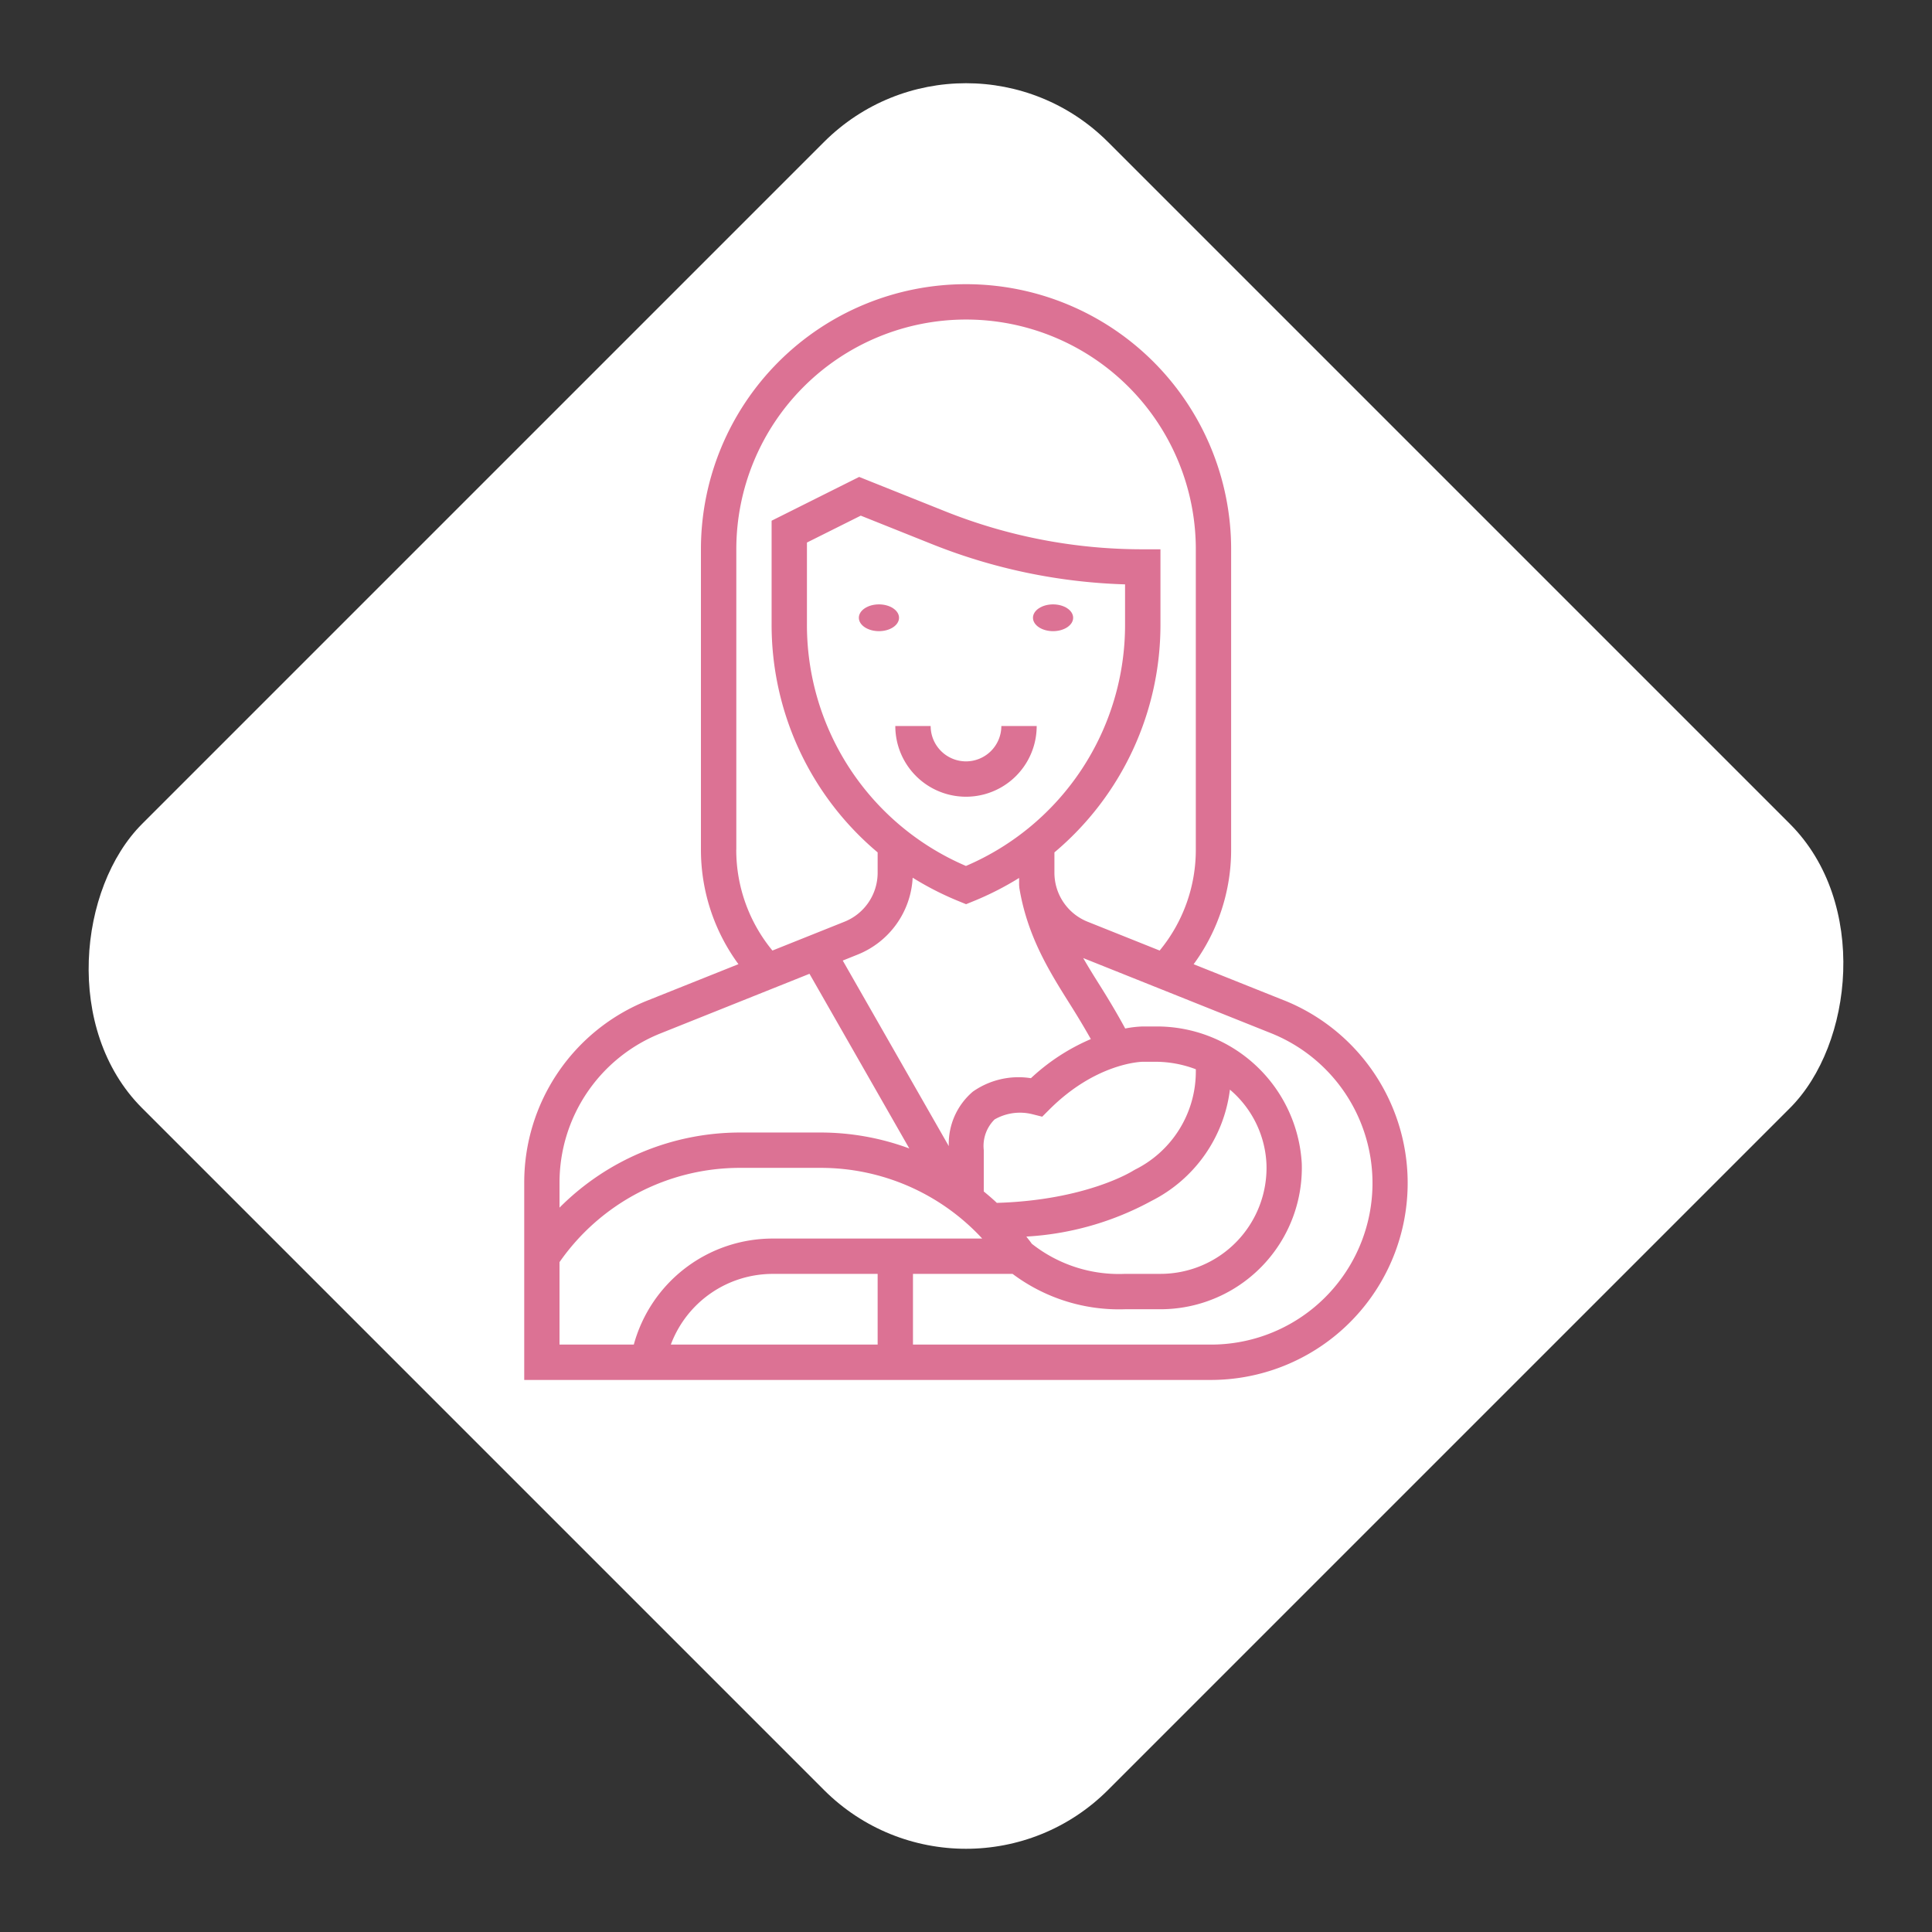 <svg xmlns="http://www.w3.org/2000/svg" width="144.25" height="144.25" viewBox="0 0 144.25 144.25"><rect x="0" y="0" width="144.25" height="144.25" fill="#333333" stroke="none"/><defs><style>.a{fill:#fff;}.b{fill:#dc7294;}</style></defs><g transform="translate(-142.72 -513.049)"><rect class="a" width="102" height="102" rx="15" transform="translate(214.845 513.049) rotate(45)"/><g transform="translate(-367.058 -52.459)"><ellipse class="b" cx="1.5" cy="1" rx="1.5" ry="1" transform="translate(573.903 610.633)"/><ellipse class="b" cx="1.5" cy="1" rx="1.5" ry="1" transform="translate(586.903 610.633)"/><path class="b" d="M575.192,614.366a2.642,2.642,0,0,1-2.639-2.639h-2.639a5.278,5.278,0,0,0,10.556,0h-2.639A2.642,2.642,0,0,1,575.192,614.366Z" transform="translate(6.711 7.989)"/><path class="b" d="M605.654,640.2l-6.755-2.7a14.426,14.426,0,0,0,2.8-8.543V606.52a19.793,19.793,0,0,0-39.587,0v22.432a14.433,14.433,0,0,0,2.8,8.544l-6.755,2.7a14.624,14.624,0,0,0-9.238,13.644v14.7H600.2a14.7,14.7,0,0,0,5.458-28.341Zm-40.9-11.245V606.52a17.154,17.154,0,0,1,34.308,0v22.432a11.818,11.818,0,0,1-2.7,7.527l-5.368-2.147a3.939,3.939,0,0,1-2.489-3.675v-1.506a22.192,22.192,0,0,0,7.917-17.051v-5.58H595.1a39.621,39.621,0,0,1-14.779-2.846l-6.395-2.557-6.537,3.269V612.1a22.192,22.192,0,0,0,7.917,17.051v1.506a3.939,3.939,0,0,1-2.489,3.675l-5.367,2.147A11.813,11.813,0,0,1,564.749,628.953Zm22.05,29.4c-.124-.181-.265-.344-.395-.52a22.107,22.107,0,0,0,9.349-2.666,10.792,10.792,0,0,0,5.85-8.305,7.727,7.727,0,0,1,2.73,5.594,7.918,7.918,0,0,1-7.915,8.161h-2.639A10.479,10.479,0,0,1,586.8,658.358Zm12.259-12.874a8.183,8.183,0,0,1-4.548,7.359l-.137.079c-.034.022-3.472,2.2-10.172,2.4-.315-.3-.644-.578-.976-.853v-3.085a2.782,2.782,0,0,1,.807-2.291,3.809,3.809,0,0,1,2.832-.388l.724.182.528-.528c3.481-3.482,6.851-3.571,6.984-3.573h.932a8.514,8.514,0,0,1,3.027.56Zm-12.31.529a5.942,5.942,0,0,0-4.335,1,5.114,5.114,0,0,0-1.8,4.072l-7.917-13.855,1.1-.442a6.551,6.551,0,0,0,4.12-5.745,22.666,22.666,0,0,0,3.5,1.779l.488.2.49-.2a22.707,22.707,0,0,0,3.469-1.76v.534l.019.216c.606,3.635,2.243,6.238,3.827,8.753.512.813,1.021,1.659,1.51,2.528A15.382,15.382,0,0,0,586.747,646.013ZM581.9,630.163A19.572,19.572,0,0,1,570.027,612.1v-6.084l4.019-2.008,5.294,2.117a42.2,42.2,0,0,0,14.439,3.014V612.1A19.572,19.572,0,0,1,581.9,630.163ZM559.131,642.65l11.086-4.435,7.452,13.041a19.1,19.1,0,0,0-6.6-1.19h-6.041a19.032,19.032,0,0,0-13.474,5.608v-1.83A12,12,0,0,1,559.131,642.65ZM551.553,665.9v-6.157a16.413,16.413,0,0,1,13.474-7.038h6.041a16.406,16.406,0,0,1,12.046,5.278H567.5a10.752,10.752,0,0,0-10.4,7.917Zm8.311,0a8.127,8.127,0,0,1,7.634-5.278h7.808V665.9H559.864Zm40.332,0H577.944v-5.278h7.438a13.244,13.244,0,0,0,8.4,2.639h2.639a10.559,10.559,0,0,0,10.552-10.88,10.841,10.841,0,0,0-10.94-10.233H595.1a7.848,7.848,0,0,0-1.309.152c-.6-1.106-1.225-2.152-1.849-3.146-.446-.707-.88-1.405-1.289-2.114l14.023,5.609A12.057,12.057,0,0,1,600.2,665.9Z" transform="translate(0 0)"/></g></g></svg>